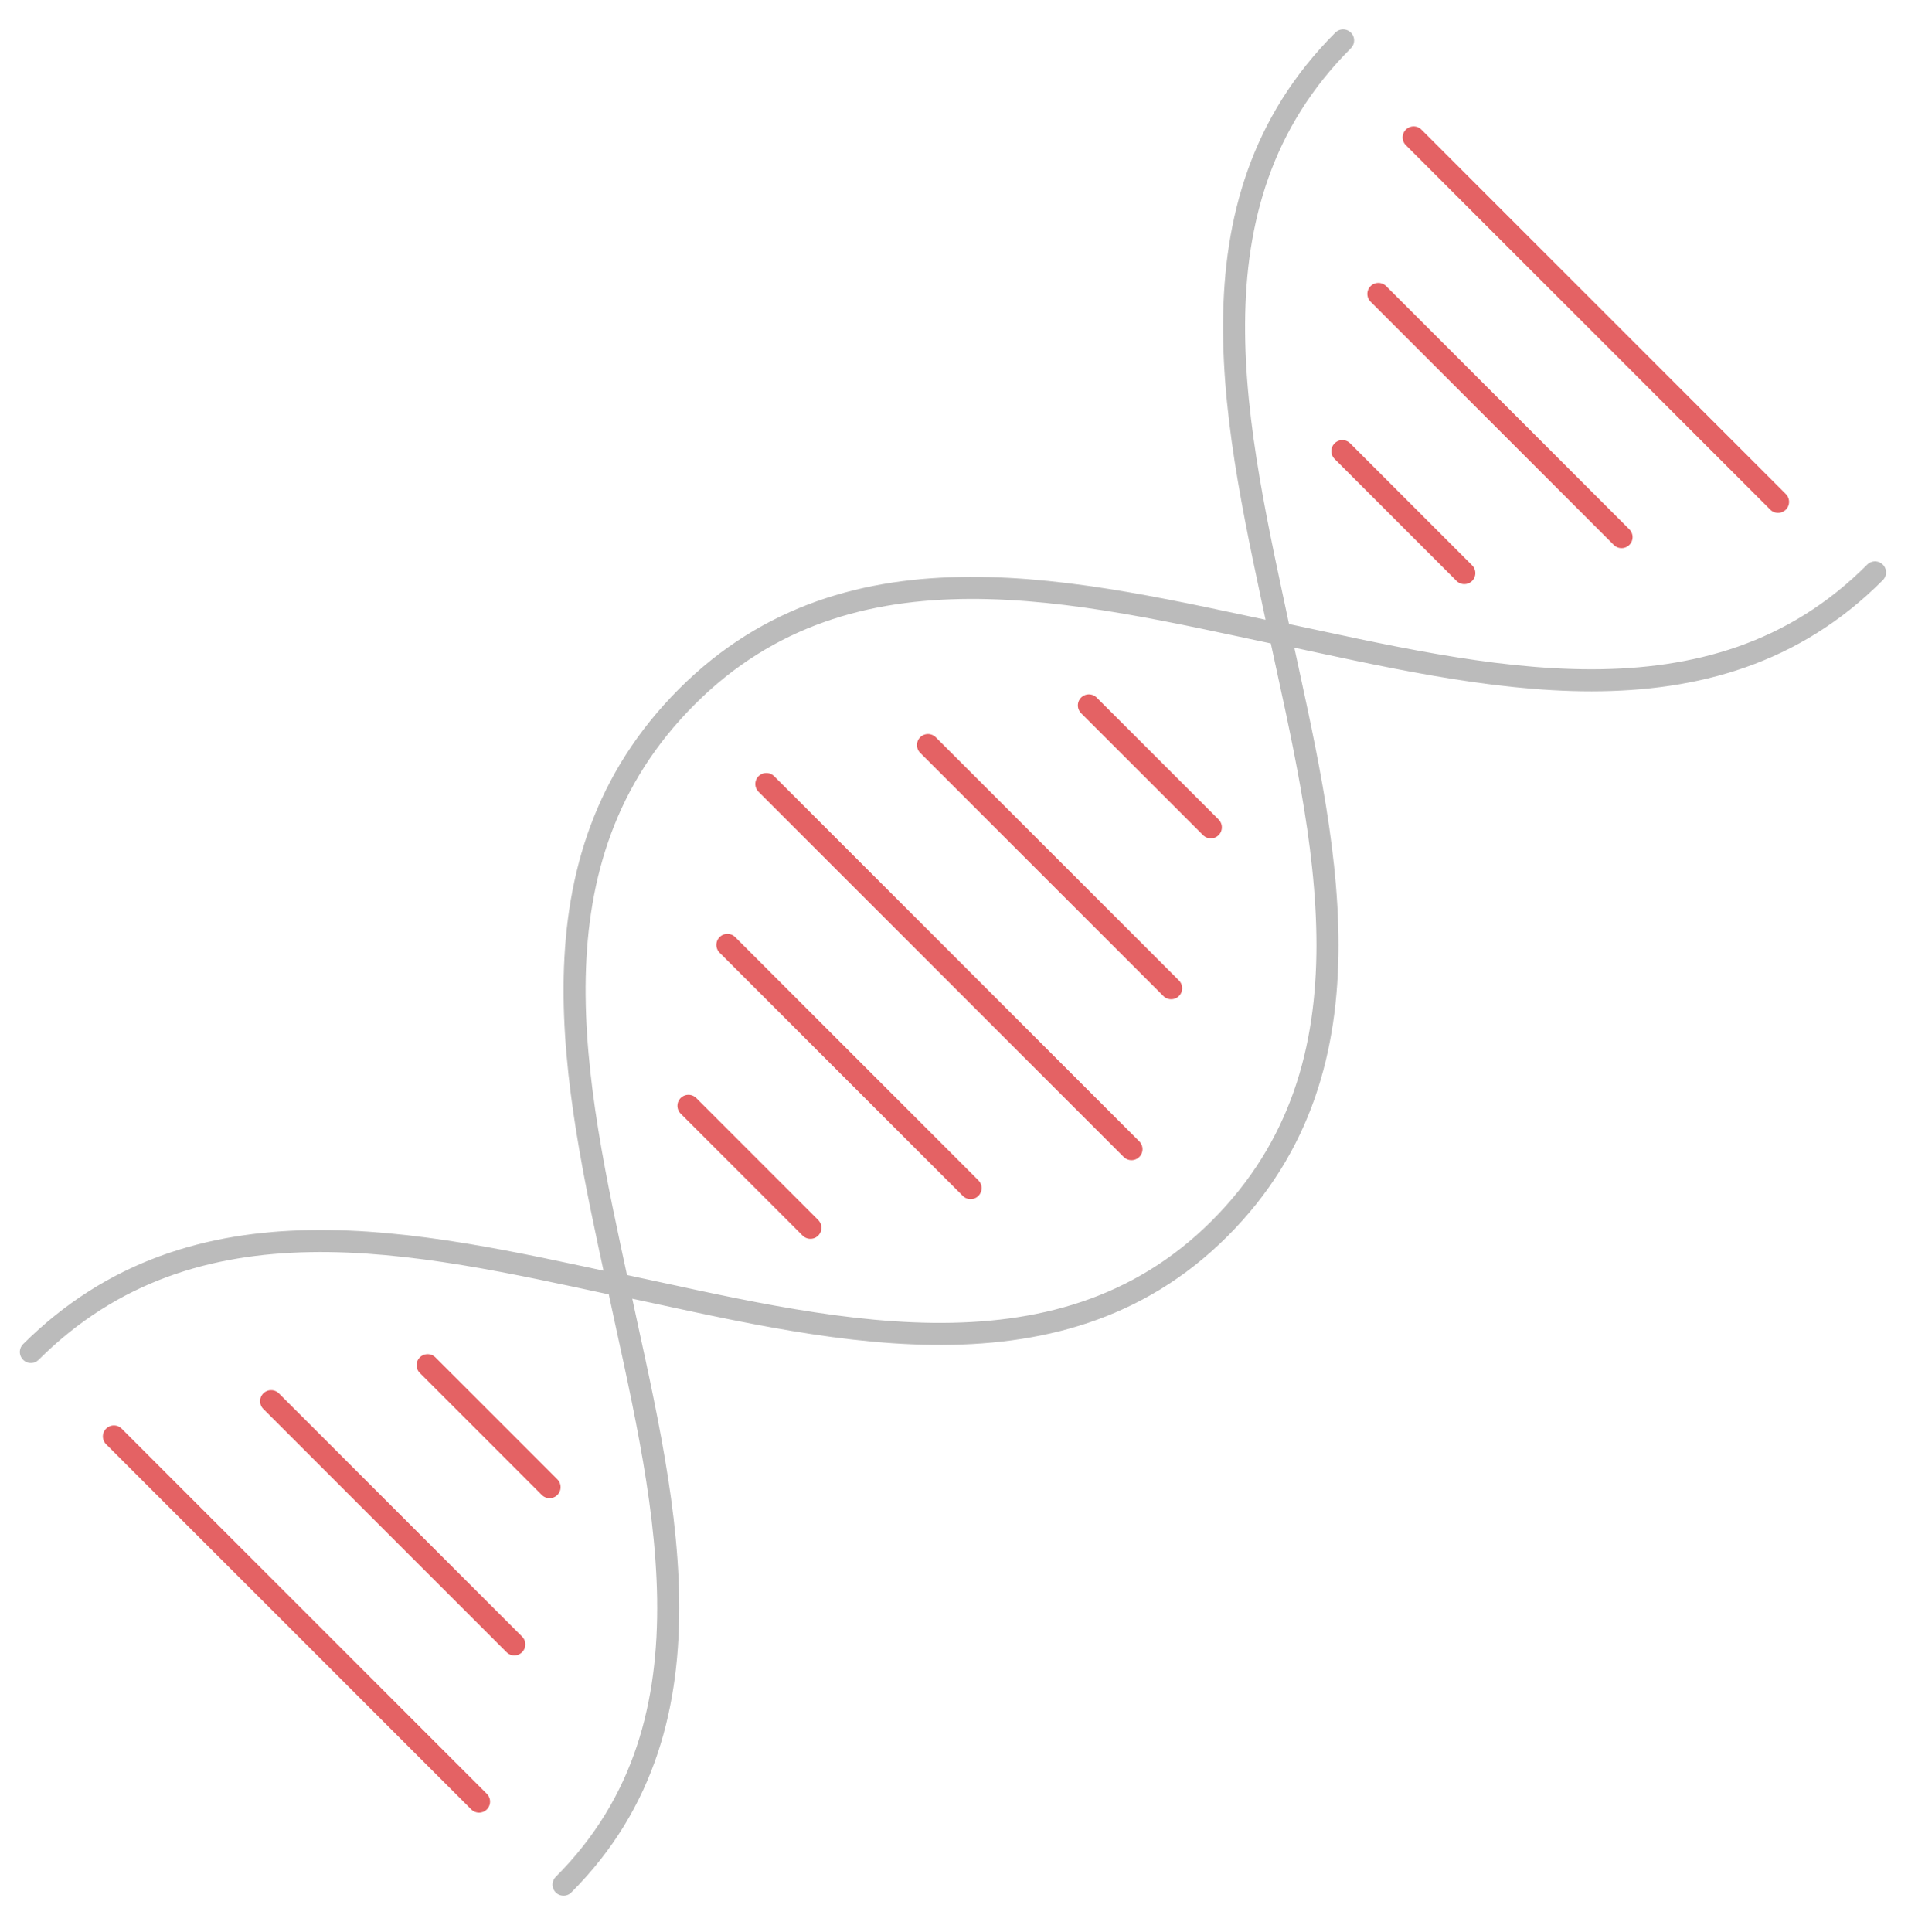 <?xml version="1.0" encoding="utf-8"?>
<!-- Generator: Adobe Illustrator 22.1.0, SVG Export Plug-In . SVG Version: 6.00 Build 0)  -->
<svg version="1.1" id="Layer_1" xmlns="http://www.w3.org/2000/svg" xmlns:xlink="http://www.w3.org/1999/xlink" x="0px" y="0px"
	 viewBox="0 0 262 262.9" style="enable-background:new 0 0 262 262.9;" xml:space="preserve">
<style type="text/css">
	.st0{fill:none;stroke:#BBBBBB;stroke-width:3;stroke-linecap:round;stroke-linejoin:round;stroke-miterlimit:10;}
	.st1{fill:none;stroke:#E46264;stroke-width:3;stroke-linecap:round;stroke-linejoin:round;stroke-miterlimit:10;}
</style>
<g>
	<path class="st0" d="M76.7,256.5c22.3-22.3,13.2-54.3,7.4-81.7c27.4,5.8,59.6,14.7,81.9-7.6c22.3-22.3,14.1-53.6,8.2-81
		c27.4,5.8,58.8,14,81-8.3 M182.8,5.5c-22.3,22.3-14.4,53.4-8.6,80.8c-27.4-5.8-58.4-13.8-80.7,8.5c-22.3,22.3-15.3,52.7-9.4,80.1
		C56.7,169,26.5,161.8,4.2,184"/>
	<path class="st1" d="M192.4,18.7L242,68.3"/>
	<path class="st1" d="M187.6,40l33.1,33.1"/>
	<path class="st1" d="M199.3,78l-16.6-16.6"/>
	<path class="st1" d="M15.5,195.5l49.7,49.7"/>
	<path class="st1" d="M36.9,190.7L70,223.8"/>
	<path class="st1" d="M74.8,202.4l-16.6-16.6"/>
	<path class="st1" d="M148.2,96l16.6,16.6"/>
	<path class="st1" d="M126.3,101.4l33.1,33.1"/>
	<path class="st1" d="M154,156.4l-49.7-49.7"/>
	<path class="st1" d="M132.1,161.7L99,128.6"/>
	<path class="st1" d="M93.7,150.5l16.6,16.6"/>
</g>
</svg>
